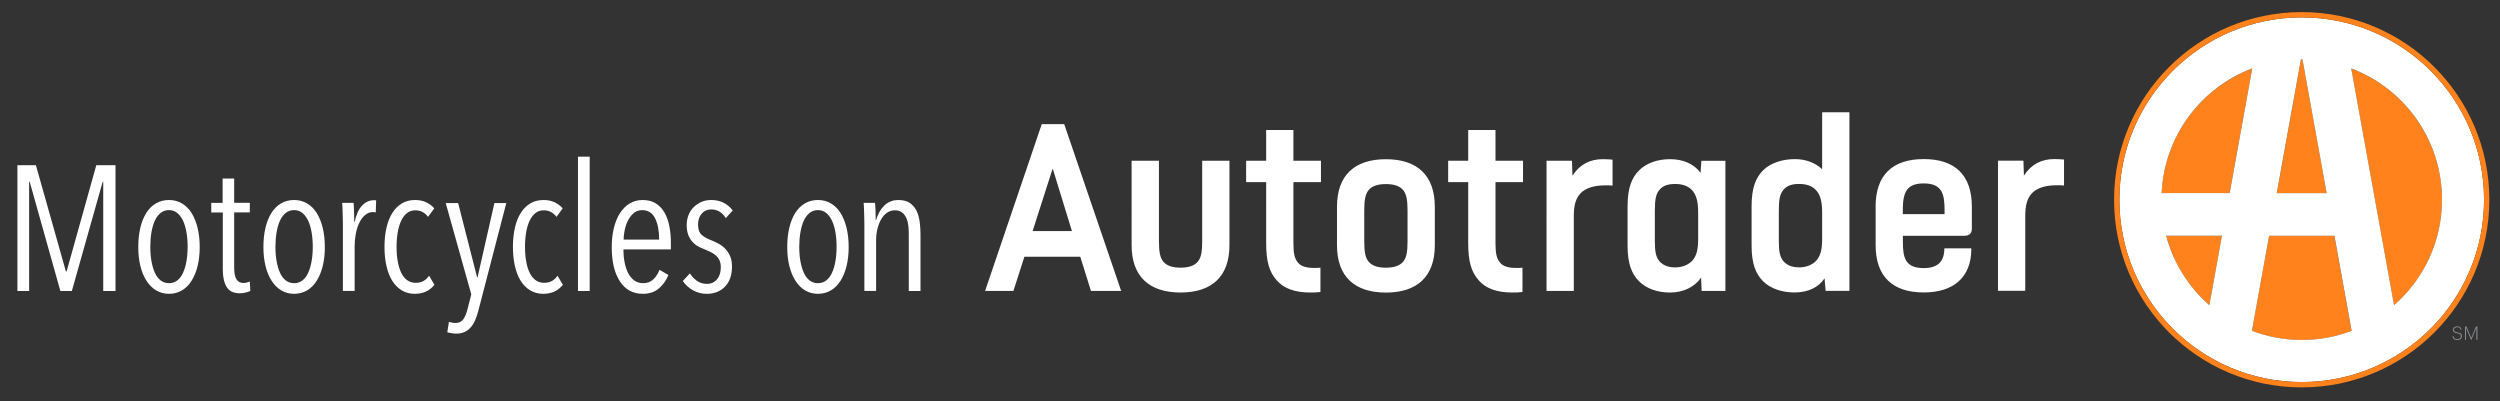 <?xml version="1.0" encoding="utf-8"?>
<!-- Generator: Adobe Illustrator 26.5.0, SVG Export Plug-In . SVG Version: 6.00 Build 0)  -->
<svg version="1.1" id="Layer_1" xmlns="http://www.w3.org/2000/svg" xmlns:xlink="http://www.w3.org/1999/xlink" x="0px" y="0px"
	 viewBox="0 0 126.636 20.33" enable-background="new 0 0 126.636 20.33" xml:space="preserve">
<rect x="0" y="0" width="126.636" height="20.33" fill="#333333" stroke="none"/>
<g>
	<path fill="#ffffff" d="M5.229,14.739V9.204H5.202l-1.562,5.535h-0.583L1.503,9.204H1.476v5.535H0.882V8.367h0.936
		l1.52,5.381h0.036L4.878,8.367h0.973v6.372H5.229z"/>
	<path fill="#ffffff" d="M10.116,12.516c0,0.353-0.036,0.675-0.108,0.963c-0.071,0.288-0.174,0.537-0.306,0.747
		s-0.296,0.372-0.49,0.486c-0.195,0.113-0.413,0.171-0.652,0.171c-0.24,0-0.456-0.058-0.648-0.171
		c-0.192-0.114-0.355-0.276-0.49-0.486c-0.136-0.21-0.239-0.459-0.31-0.747c-0.072-0.288-0.108-0.609-0.108-0.963
		c0-0.354,0.034-0.678,0.103-0.972s0.17-0.546,0.302-0.757c0.132-0.21,0.295-0.371,0.49-0.485
		s0.416-0.171,0.662-0.171c0.239,0,0.457,0.057,0.652,0.171c0.194,0.114,0.358,0.275,0.49,0.485
		c0.132,0.211,0.234,0.463,0.306,0.757C10.08,11.838,10.116,12.161,10.116,12.516z M9.504,12.502
		c0-0.263-0.019-0.509-0.059-0.736s-0.098-0.423-0.175-0.588c-0.078-0.164-0.176-0.295-0.293-0.391
		s-0.257-0.144-0.418-0.144c-0.162,0-0.304,0.048-0.424,0.144s-0.217,0.227-0.292,0.391
		c-0.075,0.165-0.132,0.36-0.171,0.588s-0.059,0.474-0.059,0.736c0,0.264,0.019,0.506,0.059,0.728
		s0.096,0.416,0.171,0.583c0.075,0.168,0.172,0.298,0.292,0.391s0.262,0.14,0.424,0.14
		c0.161,0,0.303-0.047,0.423-0.14s0.217-0.223,0.292-0.391c0.075-0.167,0.132-0.361,0.171-0.583
		S9.504,12.766,9.504,12.502z"/>
	<path fill="#ffffff" d="M12.438,14.82c-0.097,0.024-0.195,0.036-0.298,0.036c-0.311,0-0.532-0.108-0.661-0.324
		s-0.193-0.504-0.193-0.863V10.761h-0.585v-0.486h0.576V9.042h0.585v1.232h0.792v0.486h-0.792v2.799
		c0,0.27,0.039,0.467,0.117,0.59c0.077,0.123,0.194,0.185,0.351,0.185c0.054,0,0.111-0.008,0.171-0.023
		c0.06-0.015,0.111-0.031,0.153-0.049l0.026,0.477C12.615,14.769,12.534,14.796,12.438,14.82z"/>
	<path fill="#ffffff" d="M16.455,12.516c0,0.353-0.036,0.675-0.108,0.963c-0.071,0.288-0.174,0.537-0.306,0.747
		c-0.132,0.21-0.296,0.372-0.49,0.486c-0.195,0.113-0.413,0.171-0.652,0.171c-0.24,0-0.456-0.058-0.648-0.171
		c-0.192-0.114-0.355-0.276-0.49-0.486c-0.136-0.21-0.239-0.459-0.31-0.747c-0.072-0.288-0.108-0.609-0.108-0.963
		c0-0.354,0.034-0.678,0.103-0.972s0.17-0.546,0.302-0.757c0.132-0.21,0.295-0.371,0.49-0.485
		s0.416-0.171,0.662-0.171c0.239,0,0.457,0.057,0.652,0.171c0.194,0.114,0.358,0.275,0.49,0.485
		c0.132,0.211,0.234,0.463,0.306,0.757C16.419,11.838,16.455,12.161,16.455,12.516z M15.843,12.502
		c0-0.263-0.019-0.509-0.059-0.736s-0.098-0.423-0.175-0.588c-0.078-0.164-0.176-0.295-0.293-0.391
		s-0.257-0.144-0.418-0.144c-0.162,0-0.304,0.048-0.424,0.144s-0.217,0.227-0.292,0.391
		c-0.075,0.165-0.132,0.36-0.171,0.588s-0.059,0.474-0.059,0.736c0,0.264,0.019,0.506,0.059,0.728
		s0.096,0.416,0.171,0.583c0.075,0.168,0.172,0.298,0.292,0.391s0.262,0.14,0.424,0.14
		c0.161,0,0.303-0.047,0.423-0.14s0.217-0.223,0.292-0.391c0.075-0.167,0.132-0.361,0.171-0.583
		S15.843,12.766,15.843,12.502z"/>
	<path fill="#ffffff" d="M18.351,10.401c0.174-0.174,0.372-0.261,0.594-0.261c0.048,0,0.084,0.003,0.108,0.009
		l-0.019,0.612c-0.023-0.006-0.046-0.011-0.067-0.014c-0.021-0.003-0.046-0.005-0.076-0.005
		c-0.15,0-0.283,0.052-0.4,0.153c-0.117,0.102-0.215,0.234-0.293,0.397c-0.078,0.161-0.136,0.346-0.175,0.553
		s-0.059,0.413-0.059,0.617v2.276h-0.595v-3.339c0-0.096-0.001-0.199-0.004-0.31
		c-0.003-0.11-0.006-0.219-0.009-0.324c-0.003-0.104-0.007-0.2-0.01-0.288
		c-0.003-0.087-0.007-0.154-0.013-0.202h0.575c0.013,0.114,0.021,0.257,0.027,0.428s0.009,0.352,0.009,0.544
		h0.019C18.048,10.857,18.177,10.575,18.351,10.401z"/>
	<path fill="#ffffff" d="M21.015,14.883c-0.252,0-0.474-0.059-0.666-0.176s-0.352-0.279-0.481-0.486
		s-0.227-0.456-0.292-0.747c-0.066-0.291-0.1-0.613-0.1-0.967c0-0.354,0.033-0.677,0.1-0.968
		c0.065-0.291,0.164-0.541,0.297-0.752c0.132-0.21,0.294-0.371,0.485-0.485c0.192-0.114,0.414-0.171,0.666-0.171
		c0.229,0,0.423,0.042,0.585,0.126s0.291,0.183,0.388,0.297l-0.315,0.432c-0.072-0.102-0.162-0.183-0.27-0.243
		c-0.108-0.06-0.234-0.09-0.378-0.09c-0.162,0-0.302,0.047-0.419,0.14s-0.215,0.222-0.293,0.387
		c-0.077,0.165-0.136,0.36-0.175,0.585c-0.039,0.226-0.059,0.473-0.059,0.743c0,0.264,0.019,0.507,0.059,0.729
		c0.039,0.223,0.098,0.414,0.175,0.576c0.078,0.162,0.179,0.288,0.302,0.378s0.269,0.135,0.436,0.135
		c0.15,0,0.28-0.031,0.392-0.094c0.111-0.064,0.205-0.152,0.283-0.266l0.271,0.459
		C21.765,14.73,21.434,14.883,21.015,14.883z"/>
	<path fill="#ffffff" d="M24.242,15.693c-0.049,0.192-0.103,0.363-0.167,0.513c-0.062,0.149-0.14,0.274-0.23,0.375
		c-0.09,0.1-0.193,0.179-0.31,0.234s-0.256,0.084-0.418,0.084c-0.084,0-0.168-0.008-0.252-0.022
		c-0.085-0.015-0.153-0.03-0.207-0.048l0.081-0.523c0.041,0.012,0.093,0.023,0.152,0.036
		c0.06,0.012,0.12,0.018,0.181,0.018c0.174,0,0.304-0.06,0.391-0.18s0.158-0.285,0.212-0.495l0.198-0.774
		l-1.296-4.626h0.63l0.963,3.772h0.018l0.856-3.772h0.603L24.242,15.693z"/>
	<path fill="#ffffff" d="M27.521,14.883c-0.252,0-0.474-0.059-0.666-0.176s-0.352-0.279-0.481-0.486
		s-0.227-0.456-0.292-0.747c-0.066-0.291-0.1-0.613-0.1-0.967c0-0.354,0.033-0.677,0.1-0.968
		c0.065-0.291,0.164-0.541,0.297-0.752c0.132-0.21,0.294-0.371,0.485-0.485c0.192-0.114,0.414-0.171,0.666-0.171
		c0.229,0,0.423,0.042,0.585,0.126s0.291,0.183,0.388,0.297l-0.315,0.432c-0.072-0.102-0.162-0.183-0.27-0.243
		c-0.108-0.06-0.234-0.09-0.378-0.09c-0.162,0-0.302,0.047-0.419,0.14s-0.215,0.222-0.293,0.387
		c-0.077,0.165-0.136,0.36-0.175,0.585c-0.039,0.226-0.059,0.473-0.059,0.743c0,0.264,0.019,0.507,0.059,0.729
		c0.039,0.223,0.098,0.414,0.175,0.576c0.078,0.162,0.179,0.288,0.302,0.378s0.269,0.135,0.436,0.135
		c0.15,0,0.28-0.031,0.392-0.094c0.111-0.064,0.205-0.152,0.283-0.266l0.271,0.459
		C28.271,14.73,27.941,14.883,27.521,14.883z"/>
	<path fill="#ffffff" d="M29.277,14.739V7.935h0.594v6.804H29.277z"/>
	<path fill="#ffffff" d="M31.58,12.633c0,0.246,0.021,0.473,0.064,0.68c0.042,0.206,0.104,0.387,0.185,0.539
		c0.081,0.153,0.184,0.273,0.308,0.36s0.27,0.131,0.439,0.131c0.217,0,0.392-0.066,0.524-0.198
		s0.235-0.291,0.308-0.477l0.45,0.261c-0.108,0.27-0.269,0.496-0.481,0.68
		c-0.213,0.183-0.484,0.274-0.815,0.274c-0.498,0-0.885-0.21-1.161-0.63s-0.414-0.999-0.414-1.737
		c0-0.348,0.036-0.669,0.107-0.963c0.072-0.294,0.175-0.546,0.31-0.756s0.3-0.374,0.494-0.491
		c0.194-0.116,0.411-0.175,0.65-0.175c0.263,0,0.486,0.057,0.668,0.171c0.183,0.114,0.331,0.27,0.444,0.468
		c0.114,0.198,0.196,0.429,0.247,0.693c0.051,0.264,0.076,0.546,0.076,0.846v0.324H31.58z M33.389,12.138
		c0-0.45-0.069-0.811-0.208-1.085c-0.139-0.273-0.356-0.409-0.651-0.409c-0.175,0-0.321,0.053-0.439,0.157
		c-0.118,0.105-0.214,0.234-0.29,0.388c-0.075,0.152-0.129,0.316-0.162,0.49s-0.05,0.327-0.05,0.459H33.389z"/>
	<path fill="#ffffff" d="M36.764,11.049c-0.077-0.132-0.178-0.239-0.301-0.319c-0.123-0.081-0.272-0.122-0.445-0.122
		c-0.192,0-0.35,0.07-0.473,0.212c-0.123,0.141-0.185,0.325-0.185,0.553c0,0.24,0.06,0.414,0.18,0.522
		s0.3,0.207,0.54,0.297c0.12,0.048,0.24,0.106,0.36,0.176s0.227,0.154,0.319,0.256
		c0.093,0.102,0.169,0.224,0.23,0.365c0.06,0.141,0.09,0.31,0.09,0.508c0,0.439-0.118,0.779-0.355,1.022
		c-0.237,0.243-0.545,0.365-0.923,0.365c-0.252,0-0.482-0.059-0.692-0.176s-0.385-0.274-0.522-0.473l0.36-0.387
		c0.102,0.156,0.224,0.283,0.364,0.383c0.141,0.099,0.308,0.148,0.5,0.148c0.21,0,0.379-0.077,0.508-0.23
		c0.129-0.153,0.193-0.355,0.193-0.607c0-0.144-0.023-0.266-0.071-0.365c-0.049-0.099-0.111-0.181-0.19-0.247
		s-0.166-0.123-0.266-0.171c-0.099-0.048-0.202-0.093-0.31-0.136c-0.113-0.041-0.224-0.093-0.328-0.152
		c-0.105-0.06-0.199-0.138-0.283-0.234c-0.084-0.096-0.152-0.211-0.203-0.347
		c-0.051-0.135-0.076-0.298-0.076-0.49c0-0.185,0.031-0.356,0.095-0.513c0.062-0.156,0.151-0.29,0.266-0.4
		c0.113-0.111,0.244-0.198,0.391-0.262c0.147-0.062,0.308-0.094,0.482-0.094c0.252,0,0.469,0.049,0.652,0.148
		c0.183,0.099,0.331,0.227,0.445,0.382L36.764,11.049z"/>
	<path fill="#ffffff" d="M42.989,12.516c0,0.353-0.036,0.675-0.108,0.963c-0.071,0.288-0.174,0.537-0.306,0.747
		s-0.296,0.372-0.49,0.486c-0.195,0.113-0.413,0.171-0.652,0.171c-0.24,0-0.456-0.058-0.648-0.171
		c-0.192-0.114-0.355-0.276-0.49-0.486c-0.136-0.21-0.239-0.459-0.31-0.747c-0.072-0.288-0.108-0.609-0.108-0.963
		c0-0.354,0.034-0.678,0.103-0.972s0.17-0.546,0.302-0.757c0.132-0.21,0.295-0.371,0.49-0.485
		s0.416-0.171,0.662-0.171c0.239,0,0.457,0.057,0.652,0.171c0.194,0.114,0.358,0.275,0.49,0.485
		c0.132,0.211,0.234,0.463,0.306,0.757C42.953,11.838,42.989,12.161,42.989,12.516z M42.377,12.502
		c0-0.263-0.019-0.509-0.059-0.736s-0.098-0.423-0.175-0.588c-0.078-0.164-0.176-0.295-0.293-0.391
		s-0.257-0.144-0.418-0.144c-0.162,0-0.304,0.048-0.424,0.144s-0.217,0.227-0.292,0.391
		c-0.075,0.165-0.132,0.36-0.171,0.588s-0.059,0.474-0.059,0.736c0,0.264,0.019,0.506,0.059,0.728
		s0.096,0.416,0.171,0.583c0.075,0.168,0.172,0.298,0.292,0.391s0.262,0.14,0.424,0.14
		c0.161,0,0.303-0.047,0.423-0.14s0.217-0.223,0.292-0.391c0.075-0.167,0.132-0.361,0.171-0.583
		S42.377,12.766,42.377,12.502z"/>
	<path fill="#ffffff" d="M46.034,14.739v-2.88c0-0.138-0.007-0.277-0.022-0.418c-0.015-0.142-0.048-0.271-0.099-0.388
		s-0.123-0.213-0.216-0.288c-0.093-0.074-0.215-0.112-0.364-0.112c-0.15,0-0.284,0.041-0.4,0.122
		c-0.117,0.081-0.217,0.191-0.298,0.333c-0.081,0.141-0.144,0.303-0.189,0.485
		c-0.045,0.184-0.067,0.374-0.067,0.571v2.574H43.784v-3.339c0-0.096-0.001-0.199-0.004-0.31
		c-0.003-0.11-0.006-0.219-0.009-0.324c-0.003-0.104-0.007-0.2-0.01-0.288
		c-0.003-0.087-0.007-0.154-0.013-0.202h0.575c0.013,0.114,0.021,0.252,0.027,0.414s0.009,0.315,0.009,0.459h0.019
		c0.084-0.3,0.222-0.545,0.414-0.733c0.191-0.19,0.432-0.283,0.72-0.283c0.24,0,0.434,0.051,0.58,0.152
		c0.147,0.102,0.26,0.236,0.338,0.4c0.078,0.165,0.131,0.352,0.157,0.559c0.027,0.207,0.041,0.412,0.041,0.616
		v2.88H46.034z"/>
</g>
<g>
	<defs>
		<rect id="SVGID_1_" x="49.898" y="0.613" width="76.199" height="19.009"/>
	</defs>
	<clipPath id="SVGID_00000000905228691975472070000006992434903090165398_">
		<use xlink:href="#SVGID_1_"  overflow="visible"/>
	</clipPath>
	<g clip-path="url(#SVGID_00000000905228691975472070000006992434903090165398_)">
		<path fill="#ffffff" d="M53.907,6.287l2.885,8.45h-1.53l-0.542-1.732h-2.83l-0.556,1.732h-1.435l2.87-8.45H53.907
			z M53.31,8.575l-1.003,3.129h1.991l-0.962-3.129H53.31z M58.706,8.143v4.075c0,0.542,0.055,0.827,0.216,1.029
			c0.176,0.216,0.473,0.311,0.879,0.311c0.406,0,0.703-0.095,0.879-0.311c0.162-0.202,0.216-0.487,0.216-1.029
			V8.143h1.381v4.279c0,1.585-0.893,2.395-2.478,2.395c-1.585,0-2.478-0.813-2.478-2.395V8.143H58.706z
			 M65.517,6.586v1.556h1.395v1.083h-1.395v3.087c0,0.516,0.055,0.784,0.231,0.989
			c0.15,0.19,0.421,0.271,0.827,0.271c0.15,0,0.216,0,0.311-0.014v1.233c-0.19,0.026-0.338,0.026-0.527,0.026
			c-0.786,0-1.34-0.216-1.68-0.608c-0.392-0.432-0.542-0.974-0.542-1.896V9.226h-1.015V8.143h1.015V6.586H65.517z
			 M67.724,10.474c0-1.597,0.893-2.409,2.478-2.409c1.585,0,2.478,0.813,2.478,2.409v1.951
			c0,1.585-0.893,2.395-2.478,2.395c-1.585,0-2.478-0.813-2.478-2.395V10.474z M69.105,12.22
			c0,0.542,0.055,0.827,0.216,1.029c0.176,0.216,0.473,0.311,0.879,0.311c0.406,0,0.703-0.095,0.882-0.311
			c0.162-0.202,0.216-0.487,0.216-1.029v-1.556c0-0.527-0.055-0.827-0.216-1.029
			C70.906,9.419,70.606,9.324,70.2,9.324c-0.406,0-0.703,0.095-0.879,0.311c-0.162,0.202-0.216,0.501-0.216,1.029
			V12.22z M75.753,6.586v1.556h1.395v1.083h-1.395v3.087c0,0.516,0.055,0.784,0.231,0.989
			c0.15,0.19,0.421,0.271,0.825,0.271c0.15,0,0.216,0,0.311-0.014v1.233c-0.19,0.026-0.337,0.026-0.527,0.026
			c-0.786,0-1.34-0.216-1.68-0.608c-0.392-0.432-0.542-0.974-0.542-1.896V9.226h-1.015V8.143h1.015V6.586H75.753
			z M79.626,8.143l0.026,0.758c0.366-0.568,0.879-0.839,1.544-0.839c0.204,0,0.366,0.014,0.487,0.026v1.314
			c-0.081-0.014-0.242-0.014-0.352-0.014c-0.554,0-0.989,0.121-1.259,0.392c-0.245,0.257-0.352,0.596-0.352,1.164
			v3.792h-1.381V8.143H79.626z M87.399,8.143v6.594H86.194l-0.026-0.677c-0.297,0.447-0.867,0.758-1.571,0.758
			c-0.623,0-1.19-0.19-1.571-0.568c-0.38-0.38-0.582-0.908-0.582-1.801v-2.017c0-0.893,0.202-1.423,0.582-1.801
			c0.38-0.38,0.948-0.568,1.571-0.568c0.663,0,1.219,0.242,1.544,0.692l0.04-0.611h1.219H87.399z M83.825,12.177
			c0,0.596,0.055,0.853,0.257,1.083c0.176,0.176,0.406,0.285,0.772,0.285c0.337,0,0.608-0.107,0.813-0.285
			c0.271-0.257,0.352-0.608,0.352-1.164v-1.326c0-0.542-0.081-0.922-0.352-1.179
			c-0.202-0.19-0.473-0.271-0.813-0.271c-0.366,0-0.596,0.081-0.772,0.271c-0.204,0.216-0.257,0.501-0.257,1.098
			v1.49V12.177z M93.681,5.688v9.046h-1.205l-0.055-0.637c-0.285,0.447-0.825,0.718-1.516,0.718
			c-0.623,0-1.219-0.19-1.597-0.568c-0.38-0.38-0.582-0.908-0.582-1.801v-2.017c0-0.893,0.204-1.423,0.582-1.801
			c0.378-0.38,0.989-0.568,1.611-0.568c0.556,0,1.043,0.19,1.381,0.513V5.688H93.681z M90.105,12.175
			c0,0.596,0.055,0.853,0.257,1.083c0.176,0.176,0.406,0.285,0.772,0.285c0.337,0,0.608-0.107,0.813-0.285
			c0.271-0.257,0.352-0.608,0.352-1.164v-1.326c0-0.542-0.081-0.922-0.352-1.179
			c-0.204-0.19-0.473-0.271-0.813-0.271c-0.366,0-0.596,0.081-0.772,0.271c-0.202,0.216-0.257,0.501-0.257,1.098
			v1.49V12.175z M95.007,10.467c0-1.597,0.853-2.409,2.438-2.409c1.585,0,2.438,0.813,2.438,2.409v1.11
			c0,0.285-0.176,0.366-0.378,0.366h-3.115v0.311c0,0.786,0.109,1.326,1.057,1.326c0.732,0,1.043-0.352,1.043-1
			h1.366v0.026c0,1.45-0.908,2.208-2.409,2.208c-1.585,0-2.438-0.813-2.438-2.395v-1.951H95.007z M96.388,10.847
			h2.112v-0.216c0-0.798-0.121-1.34-1.057-1.34c-0.867,0-1.057,0.461-1.057,1.34v0.216H96.388z M102.495,8.138
			l0.026,0.758c0.366-0.568,0.879-0.839,1.544-0.839c0.202,0,0.366,0.014,0.487,0.026v1.314
			c-0.081-0.014-0.245-0.014-0.352-0.014c-0.556,0-0.989,0.121-1.26,0.392c-0.245,0.257-0.352,0.596-0.352,1.164
			v3.792h-1.381V8.138H102.495z"/>
		<path fill="#8D8F92" d="M124.225,17.022h0.052c0.012,0.086,0.059,0.157,0.2,0.157c0.104,0,0.176-0.062,0.176-0.145
			c0-0.095-0.045-0.128-0.181-0.15c-0.147-0.021-0.219-0.071-0.219-0.178c0-0.107,0.085-0.176,0.214-0.176
			c0.128,0,0.202,0.062,0.219,0.171h-0.048c-0.016-0.083-0.069-0.126-0.169-0.126
			c-0.1,0-0.164,0.048-0.164,0.128c0,0.074,0.036,0.114,0.178,0.135c0.152,0.024,0.223,0.064,0.223,0.193
			c0,0.107-0.09,0.193-0.226,0.193c-0.166,0-0.237-0.09-0.252-0.202H124.225z M124.864,16.54h0.076l0.237,0.58
			l0.24-0.58h0.074v0.675h-0.052v-0.611l-0.254,0.611h-0.017l-0.254-0.611v0.611h-0.05V16.54z"/>
		<path fill="#FF821C" d="M114.083,3.469l-1.143,6.316h-3.445C109.628,6.888,111.496,4.445,114.083,3.469z
			 M114.939,11.947l-0.87,4.814c0.784,0.299,1.635,0.463,2.523,0.463c0.889,0,1.74-0.164,2.523-0.463
			l-0.869-4.814H114.939z M116.63,3.013h-0.076l-1.224,6.772h2.526l-1.224-6.772H116.63z M111.914,15.464
			l0.637-3.519h-2.825c0.368,1.385,1.143,2.602,2.191,3.519H111.914z M119.099,3.469l2.17,11.995
			c1.488-1.302,2.429-3.215,2.429-5.346c0-3.042-1.91-5.634-4.596-6.649H119.099z"/>
		<path fill="#FFFFFF" d="M116.592,0.881c-5.101,0-9.236,4.135-9.236,9.236c0,5.102,4.134,9.236,9.236,9.236
			s9.236-4.135,9.236-9.236C125.829,5.016,121.694,0.881,116.592,0.881z M116.554,3.01h0.076l1.224,6.772h-2.526
			l1.224-6.772H116.554z M111.916,15.461c-1.046-0.917-1.822-2.134-2.191-3.519h2.825l-0.637,3.519H111.916z
			 M109.497,9.78c0.133-2.897,2.001-5.339,4.588-6.316l-1.143,6.316H109.497z M116.594,17.22
			c-0.888,0-1.739-0.164-2.523-0.463l0.87-4.814h3.308l0.87,4.814C118.334,17.056,117.483,17.22,116.594,17.22z
			 M121.271,15.461l-2.17-11.995c2.686,1.015,4.596,3.607,4.596,6.649c0,2.131-0.941,4.044-2.429,5.346H121.271z"/>
		<path fill="#FF821C" d="M116.592,0.613c-5.249,0-9.505,4.256-9.505,9.505s4.256,9.505,9.505,9.505
			c5.249,0,9.505-4.256,9.505-9.505S121.841,0.613,116.592,0.613z M116.592,19.353c-5.101,0-9.236-4.135-9.236-9.236
			c0-5.102,4.134-9.236,9.236-9.236s9.236,4.135,9.236,9.236C125.829,15.219,121.694,19.353,116.592,19.353z"/>
	</g>
</g>
</svg>
